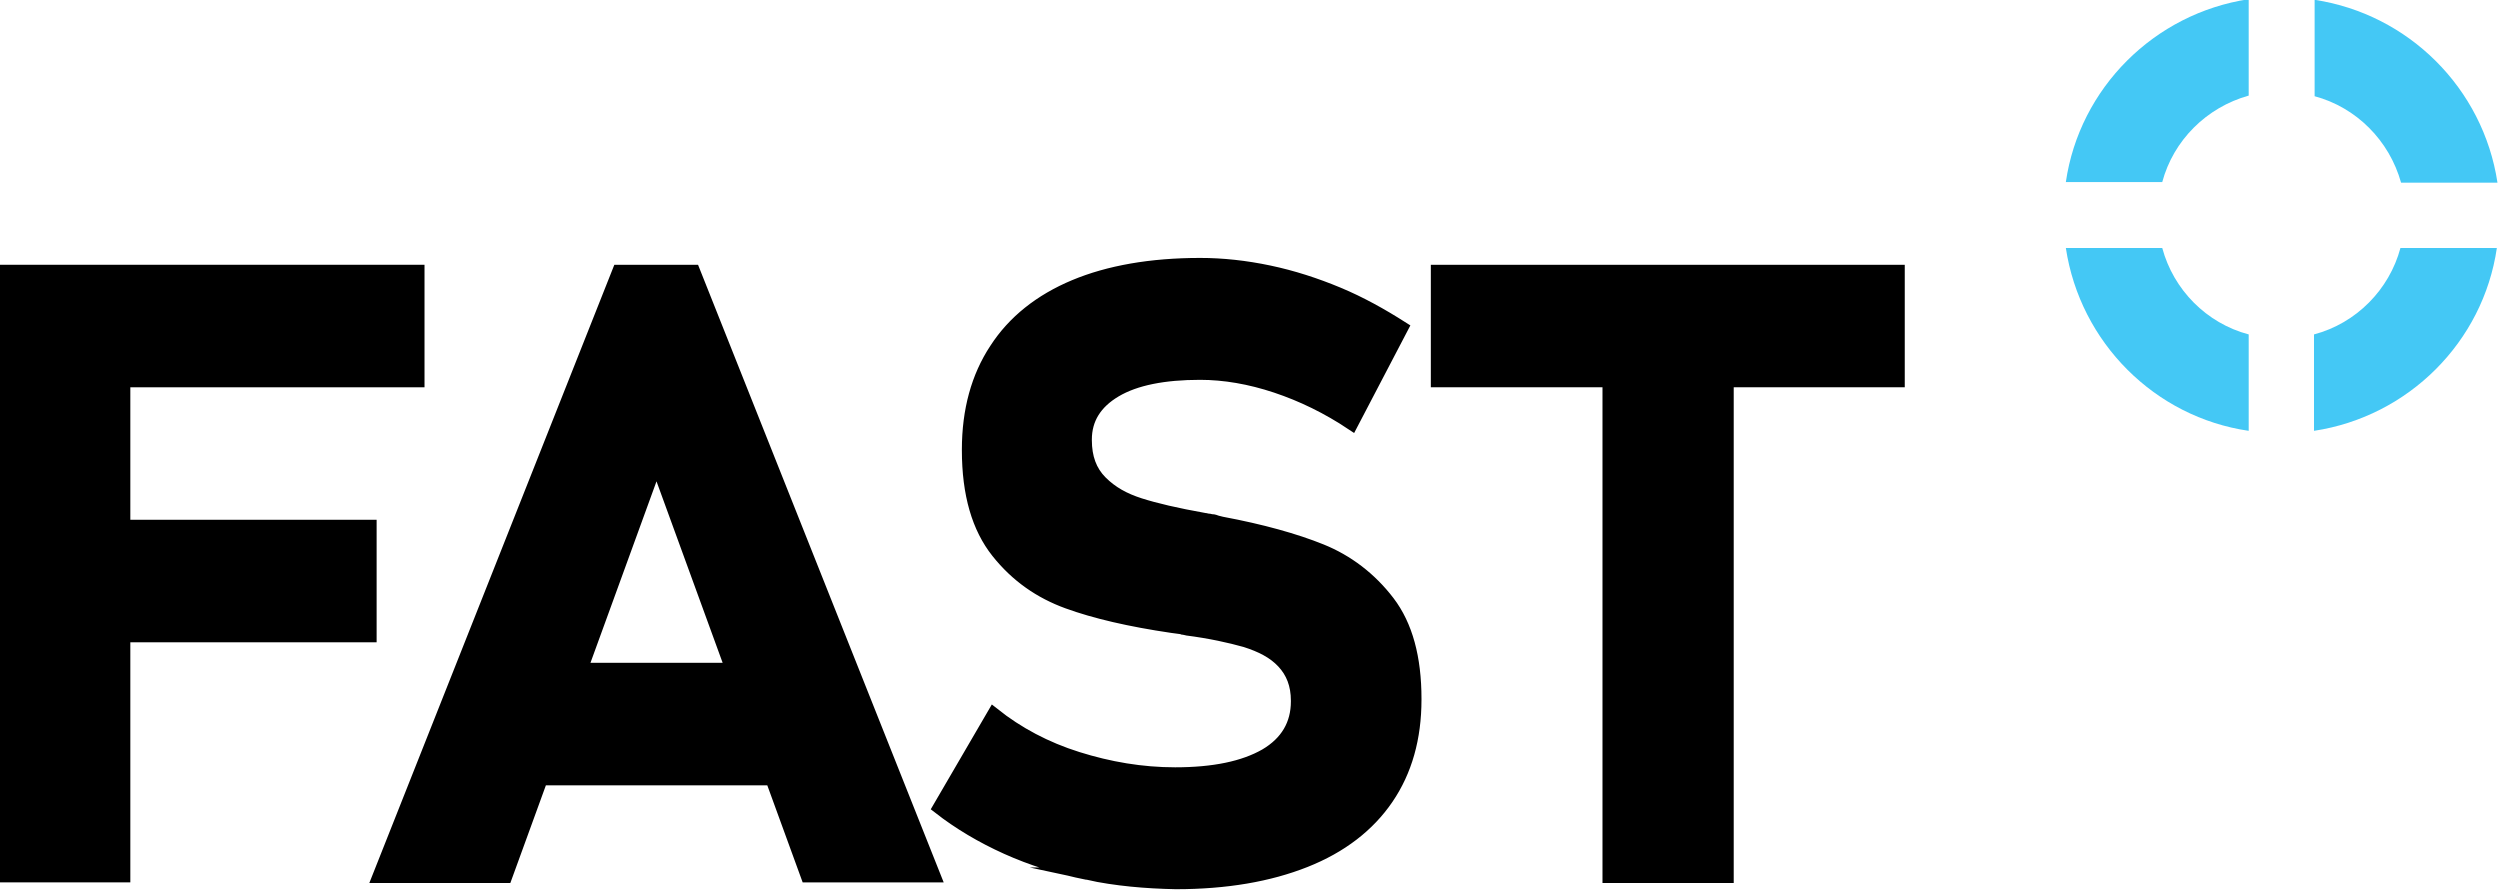 <?xml version="1.0" encoding="UTF-8" standalone="no"?>
<!-- Generator: Adobe Illustrator 24.1.3, SVG Export Plug-In . SVG Version: 6.00 Build 0)  -->

<svg
   xmlns:dc="http://purl.org/dc/elements/1.1/"
   xmlns:cc="http://creativecommons.org/ns#"
   xmlns:rdf="http://www.w3.org/1999/02/22-rdf-syntax-ns#"
   xmlns:svg="http://www.w3.org/2000/svg"
   xmlns="http://www.w3.org/2000/svg"
   xmlns:sodipodi="http://sodipodi.sourceforge.net/DTD/sodipodi-0.dtd"
   xmlns:inkscape="http://www.inkscape.org/namespaces/inkscape"
   version="1.1"
   id="Layer_1"
   x="0px"
   y="0px"
   viewBox="0 0 82 29.211"
   xml:space="preserve"
   sodipodi:docname="fast.svg"
   width="82"
   height="29.211"
   inkscape:version="0.92.4 (5da689c313, 2019-01-14)"><defs
   id="defs31">
		
		
		
		
	
		
	</defs><sodipodi:namedview
   pagecolor="#ffffff"
   bordercolor="#666666"
   borderopacity="1"
   objecttolerance="10"
   gridtolerance="10"
   guidetolerance="10"
   inkscape:pageopacity="0"
   inkscape:pageshadow="2"
   inkscape:window-width="2400"
   inkscape:window-height="1321"
   id="namedview29"
   showgrid="false"
   inkscape:zoom="2.2425964"
   inkscape:cx="317.916"
   inkscape:cy="72.036117"
   inkscape:window-x="-9"
   inkscape:window-y="-9"
   inkscape:window-maximized="1"
   inkscape:current-layer="g26" />
<style
   type="text/css"
   id="style2">
	.st0{stroke:#000000;stroke-width:2;stroke-miterlimit:10;}
	.st1{fill:#44C8F5;}
</style>
<g
   id="g26"
   transform="translate(-220.1,-311.289)">
	
	<g
   id="g861"
   transform="matrix(0.204,0,0,0.204,175.17,270.993)"><g
     id="g12">
			<path
   class="st0"
   d="m 221.1,241.1 h 19.1 v 97.3 h -19.1 z m 6.9,0 h 59.5 v 17.7 H 228 Z m 0,41 h 51.8 v 17.7 H 228 Z"
   id="path4"
   inkscape:connector-curvature="0"
   style="stroke:#000000;stroke-width:2;stroke-miterlimit:10" />
			<path
   class="st0"
   d="m 319.7,241.1 h 12.1 l 38.7,97.3 H 350 L 325.8,272 301.6,338.5 h -20.5 z m -20.1,64 h 53.2 v 17.7 h -53.2 z"
   id="path6"
   inkscape:connector-curvature="0"
   style="stroke:#000000;stroke-width:2;stroke-miterlimit:10" />
			<path
   class="st0"
   d="m 395.1,338 c -4.6,-0.9 -9,-2.3 -13,-4.1 -4,-1.8 -7.7,-4 -10.9,-6.5 l 8.8,-15.1 c 3.9,3.1 8.4,5.5 13.5,7.1 5.1,1.6 10.3,2.5 15.7,2.5 6.2,0 11,-1 14.5,-3 3.4,-2 5.1,-4.9 5.1,-8.6 v -0.1 c 0,-2.6 -0.8,-4.6 -2.3,-6.2 -1.5,-1.6 -3.5,-2.6 -6,-3.4 -2.5,-0.7 -5.6,-1.4 -9.5,-1.9 -0.1,0 -0.3,-0.1 -0.4,-0.1 -0.1,0 -0.2,0 -0.4,-0.1 l -1.5,-0.2 c -6.8,-1 -12.4,-2.3 -16.8,-3.9 -4.4,-1.6 -8.2,-4.2 -11.3,-8.1 -3.1,-3.9 -4.7,-9.3 -4.7,-16.4 v -0.1 c 0,-6.3 1.5,-11.7 4.4,-16.1 2.9,-4.5 7.2,-7.9 12.7,-10.2 5.5,-2.3 12.3,-3.5 20.2,-3.5 3.6,0 7.3,0.4 11.1,1.2 3.8,0.8 7.5,2 11.1,3.5 3.6,1.5 7,3.4 10.3,5.5 l -8.1,15.5 c -3.9,-2.6 -8,-4.6 -12.2,-6 -4.2,-1.4 -8.3,-2.1 -12.2,-2.1 -5.8,0 -10.4,0.9 -13.6,2.8 -3.2,1.9 -4.8,4.5 -4.8,7.8 v 0.1 c 0,2.8 0.8,5 2.5,6.7 1.7,1.7 3.7,2.8 6.2,3.6 2.5,0.8 5.9,1.6 10.4,2.4 0.2,0 0.4,0.1 0.6,0.1 0.2,0 0.4,0.1 0.6,0.1 0.3,0 0.5,0.1 0.8,0.2 0.3,0.1 0.5,0.1 0.8,0.2 6.4,1.2 11.8,2.7 16,4.4 4.2,1.7 7.9,4.5 10.8,8.3 2.9,3.8 4.3,9 4.3,15.6 v 0.1 c 0,6.2 -1.5,11.5 -4.5,15.9 -3,4.4 -7.4,7.8 -13.2,10.1 -5.8,2.3 -12.7,3.5 -20.8,3.5 -4.8,-0.1 -9.6,-0.5 -14.2,-1.5 z"
   id="path8"
   inkscape:connector-curvature="0"
   style="stroke:#000000;stroke-width:2;stroke-miterlimit:10" />
			<path
   class="st0"
   d="m 451.3,241.1 h 74.2 v 17.7 h -74.2 z m 27.6,8 H 498 v 89.4 h -19.1 z"
   id="path10"
   inkscape:connector-curvature="0"
   style="stroke:#000000;stroke-width:2;stroke-miterlimit:10" />
		</g><path
     class="st1"
     d="m 606.3,226.9 h 15.5 c -2.3,-15.2 -14.3,-27.1 -29.4,-29.4 V 213 c 6.7,1.8 12,7.1 13.9,13.9 z"
     id="path16"
     inkscape:connector-curvature="0"
     style="fill:#44c8f5" /><path
     class="st1"
     d="m 581.8,212.9 v -15.5 c -15.2,2.3 -27.2,14.3 -29.4,29.4 h 15.5 c 1.8,-6.7 7.1,-12 13.9,-13.9 z"
     id="path18"
     inkscape:connector-curvature="0"
     style="fill:#44c8f5" /><path
     class="st1"
     d="m 567.9,237.4 h -15.5 c 2.3,15.2 14.3,27.2 29.4,29.4 v -15.5 c -6.8,-1.8 -12.1,-7.2 -13.9,-13.9 z"
     id="path20"
     inkscape:connector-curvature="0"
     style="fill:#44c8f5" /><path
     class="st1"
     d="m 592.3,251.3 v 15.5 c 15.2,-2.3 27.2,-14.3 29.4,-29.4 h -15.5 c -1.8,6.7 -7.1,12.1 -13.9,13.9 z"
     id="path22"
     inkscape:connector-curvature="0"
     style="fill:#44c8f5" /></g>
</g>
</svg>